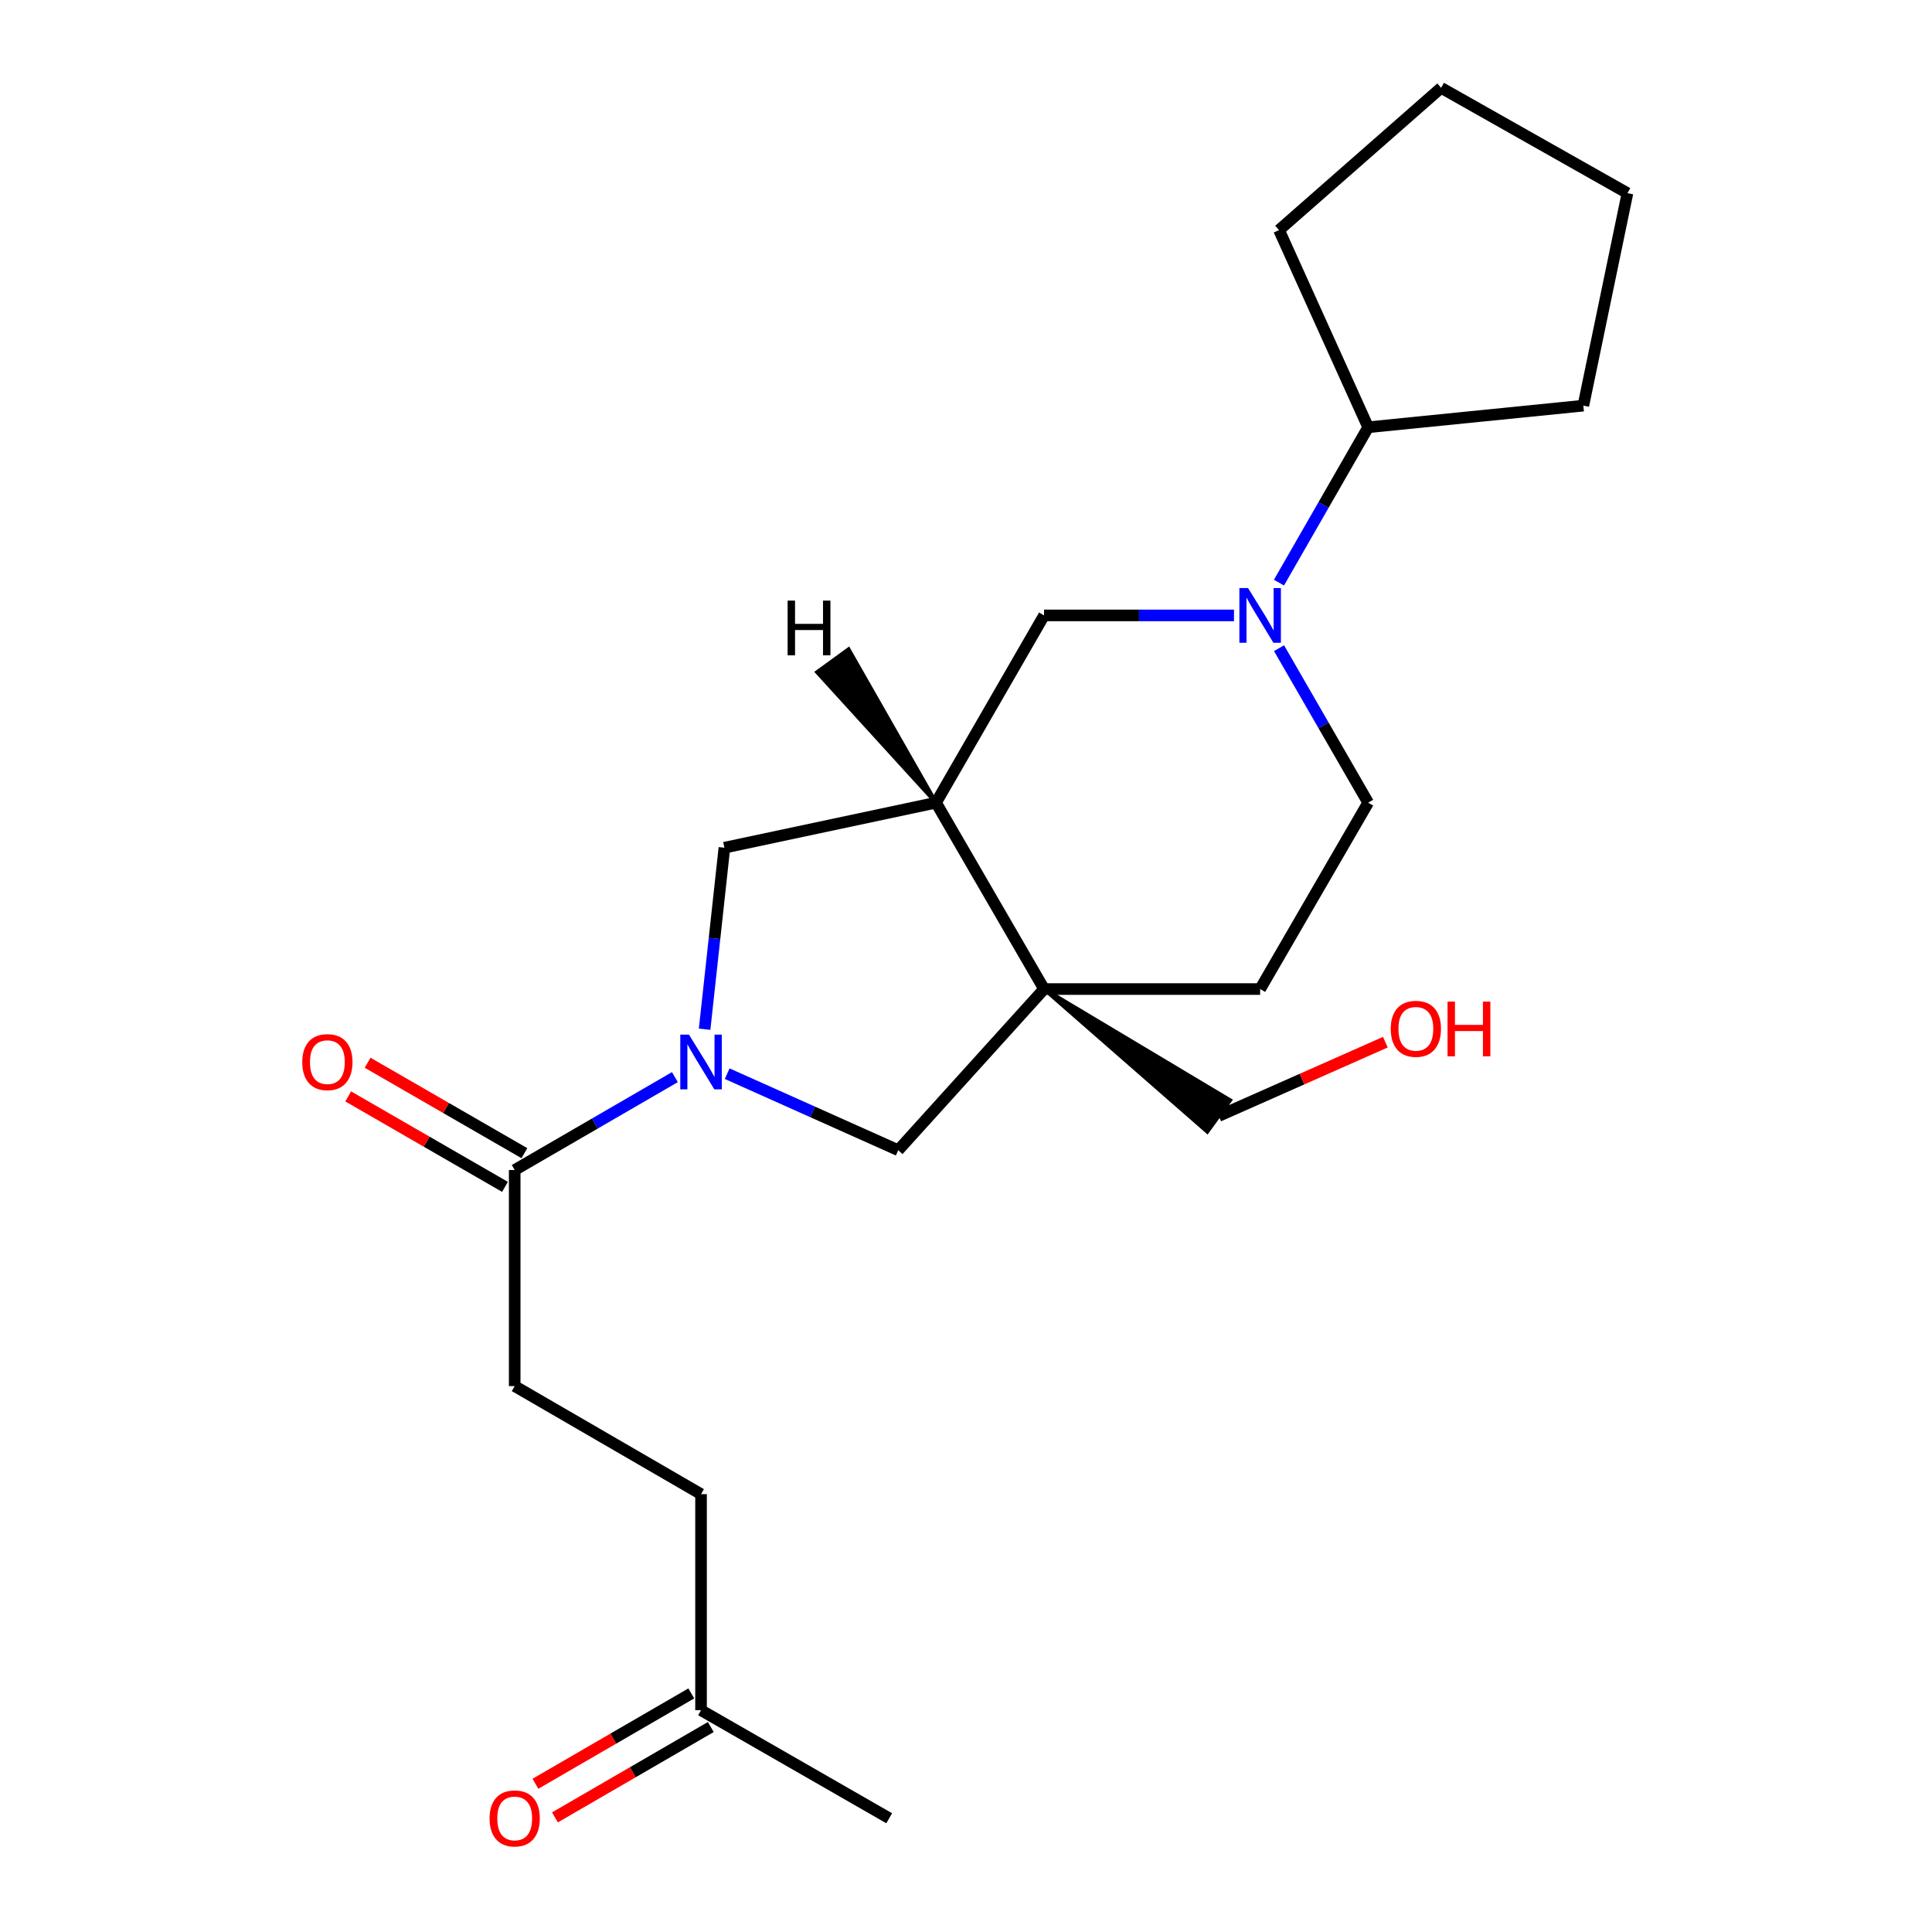 <?xml version='1.0' encoding='iso-8859-1'?>
<svg version='1.1' baseProfile='full'
              xmlns='http://www.w3.org/2000/svg'
                      xmlns:rdkit='http://www.rdkit.org/xml'
                      xmlns:xlink='http://www.w3.org/1999/xlink'
                  xml:space='preserve'
width='1000px' height='1000px' viewBox='0 0 1000 1000'>
<!-- END OF HEADER -->
<rect style='opacity:1.0;fill:#FFFFFF;stroke:none' width='1000' height='1000' x='0' y='0'> </rect>
<path class='bond-3' d='M 349.329,557.518 L 307.866,581.558' style='fill:none;fill-rule:evenodd;stroke:#0000FF;stroke-width:6px;stroke-linecap:butt;stroke-linejoin:miter;stroke-opacity:1' />
<path class='bond-3' d='M 307.866,581.558 L 266.404,605.598' style='fill:none;fill-rule:evenodd;stroke:#000000;stroke-width:6px;stroke-linecap:butt;stroke-linejoin:miter;stroke-opacity:1' />
<path class='bond-4' d='M 376.391,555.731 L 420.656,575.539' style='fill:none;fill-rule:evenodd;stroke:#0000FF;stroke-width:6px;stroke-linecap:butt;stroke-linejoin:miter;stroke-opacity:1' />
<path class='bond-4' d='M 420.656,575.539 L 464.921,595.346' style='fill:none;fill-rule:evenodd;stroke:#000000;stroke-width:6px;stroke-linecap:butt;stroke-linejoin:miter;stroke-opacity:1' />
<path class='bond-5' d='M 364.705,532.725 L 369.829,485.746' style='fill:none;fill-rule:evenodd;stroke:#0000FF;stroke-width:6px;stroke-linecap:butt;stroke-linejoin:miter;stroke-opacity:1' />
<path class='bond-5' d='M 369.829,485.746 L 374.953,438.766' style='fill:none;fill-rule:evenodd;stroke:#000000;stroke-width:6px;stroke-linecap:butt;stroke-linejoin:miter;stroke-opacity:1' />
<path class='bond-0' d='M 540.41,511.93 L 464.921,595.346' style='fill:none;fill-rule:evenodd;stroke:#000000;stroke-width:6px;stroke-linecap:butt;stroke-linejoin:miter;stroke-opacity:1' />
<path class='bond-7' d='M 540.41,511.93 L 652.247,511.93' style='fill:none;fill-rule:evenodd;stroke:#000000;stroke-width:6px;stroke-linecap:butt;stroke-linejoin:miter;stroke-opacity:1' />
<path class='bond-14' d='M 540.41,511.93 L 624.887,585.776 L 636.719,569.497 Z' style='fill:#000000;fill-rule:evenodd;fill-opacity:1;stroke:#000000;stroke-width:2px;stroke-linecap:butt;stroke-linejoin:miter;stroke-opacity:1;' />
<path class='bond-22' d='M 540.41,511.93 L 484.486,415.466' style='fill:none;fill-rule:evenodd;stroke:#000000;stroke-width:6px;stroke-linecap:butt;stroke-linejoin:miter;stroke-opacity:1' />
<path class='bond-1' d='M 484.486,415.466 L 374.953,438.766' style='fill:none;fill-rule:evenodd;stroke:#000000;stroke-width:6px;stroke-linecap:butt;stroke-linejoin:miter;stroke-opacity:1' />
<path class='bond-6' d='M 484.486,415.466 L 540.41,318.533' style='fill:none;fill-rule:evenodd;stroke:#000000;stroke-width:6px;stroke-linecap:butt;stroke-linejoin:miter;stroke-opacity:1' />
<path class='bond-25' d='M 484.486,415.466 L 439.213,336.07 L 422.935,347.903 Z' style='fill:#000000;fill-rule:evenodd;fill-opacity:1;stroke:#000000;stroke-width:2px;stroke-linecap:butt;stroke-linejoin:miter;stroke-opacity:1;' />
<path class='bond-2' d='M 638.711,318.533 L 589.56,318.533' style='fill:none;fill-rule:evenodd;stroke:#0000FF;stroke-width:6px;stroke-linecap:butt;stroke-linejoin:miter;stroke-opacity:1' />
<path class='bond-2' d='M 589.56,318.533 L 540.41,318.533' style='fill:none;fill-rule:evenodd;stroke:#000000;stroke-width:6px;stroke-linecap:butt;stroke-linejoin:miter;stroke-opacity:1' />
<path class='bond-10' d='M 661.989,301.566 L 685.074,261.359' style='fill:none;fill-rule:evenodd;stroke:#0000FF;stroke-width:6px;stroke-linecap:butt;stroke-linejoin:miter;stroke-opacity:1' />
<path class='bond-10' d='M 685.074,261.359 L 708.159,221.153' style='fill:none;fill-rule:evenodd;stroke:#000000;stroke-width:6px;stroke-linecap:butt;stroke-linejoin:miter;stroke-opacity:1' />
<path class='bond-23' d='M 662.028,335.491 L 685.094,375.479' style='fill:none;fill-rule:evenodd;stroke:#0000FF;stroke-width:6px;stroke-linecap:butt;stroke-linejoin:miter;stroke-opacity:1' />
<path class='bond-23' d='M 685.094,375.479 L 708.159,415.466' style='fill:none;fill-rule:evenodd;stroke:#000000;stroke-width:6px;stroke-linecap:butt;stroke-linejoin:miter;stroke-opacity:1' />
<path class='bond-9' d='M 271.431,596.882 L 230.852,573.476' style='fill:none;fill-rule:evenodd;stroke:#000000;stroke-width:6px;stroke-linecap:butt;stroke-linejoin:miter;stroke-opacity:1' />
<path class='bond-9' d='M 230.852,573.476 L 190.274,550.071' style='fill:none;fill-rule:evenodd;stroke:#FF0000;stroke-width:6px;stroke-linecap:butt;stroke-linejoin:miter;stroke-opacity:1' />
<path class='bond-9' d='M 261.376,614.315 L 220.797,590.909' style='fill:none;fill-rule:evenodd;stroke:#000000;stroke-width:6px;stroke-linecap:butt;stroke-linejoin:miter;stroke-opacity:1' />
<path class='bond-9' d='M 220.797,590.909 L 180.219,567.503' style='fill:none;fill-rule:evenodd;stroke:#FF0000;stroke-width:6px;stroke-linecap:butt;stroke-linejoin:miter;stroke-opacity:1' />
<path class='bond-11' d='M 266.404,605.598 L 266.404,717.446' style='fill:none;fill-rule:evenodd;stroke:#000000;stroke-width:6px;stroke-linecap:butt;stroke-linejoin:miter;stroke-opacity:1' />
<path class='bond-8' d='M 652.247,511.93 L 708.159,415.466' style='fill:none;fill-rule:evenodd;stroke:#000000;stroke-width:6px;stroke-linecap:butt;stroke-linejoin:miter;stroke-opacity:1' />
<path class='bond-17' d='M 708.159,221.153 L 662.029,119.099' style='fill:none;fill-rule:evenodd;stroke:#000000;stroke-width:6px;stroke-linecap:butt;stroke-linejoin:miter;stroke-opacity:1' />
<path class='bond-18' d='M 708.159,221.153 L 819.537,209.961' style='fill:none;fill-rule:evenodd;stroke:#000000;stroke-width:6px;stroke-linecap:butt;stroke-linejoin:miter;stroke-opacity:1' />
<path class='bond-15' d='M 266.404,717.446 L 362.856,773.37' style='fill:none;fill-rule:evenodd;stroke:#000000;stroke-width:6px;stroke-linecap:butt;stroke-linejoin:miter;stroke-opacity:1' />
<path class='bond-12' d='M 287.238,940.681 L 327.571,917.296' style='fill:none;fill-rule:evenodd;stroke:#FF0000;stroke-width:6px;stroke-linecap:butt;stroke-linejoin:miter;stroke-opacity:1' />
<path class='bond-12' d='M 327.571,917.296 L 367.903,893.911' style='fill:none;fill-rule:evenodd;stroke:#000000;stroke-width:6px;stroke-linecap:butt;stroke-linejoin:miter;stroke-opacity:1' />
<path class='bond-12' d='M 277.144,923.272 L 317.476,899.887' style='fill:none;fill-rule:evenodd;stroke:#FF0000;stroke-width:6px;stroke-linecap:butt;stroke-linejoin:miter;stroke-opacity:1' />
<path class='bond-12' d='M 317.476,899.887 L 357.809,876.501' style='fill:none;fill-rule:evenodd;stroke:#000000;stroke-width:6px;stroke-linecap:butt;stroke-linejoin:miter;stroke-opacity:1' />
<path class='bond-13' d='M 362.856,885.206 L 362.856,773.37' style='fill:none;fill-rule:evenodd;stroke:#000000;stroke-width:6px;stroke-linecap:butt;stroke-linejoin:miter;stroke-opacity:1' />
<path class='bond-19' d='M 362.856,885.206 L 460.248,941.13' style='fill:none;fill-rule:evenodd;stroke:#000000;stroke-width:6px;stroke-linecap:butt;stroke-linejoin:miter;stroke-opacity:1' />
<path class='bond-16' d='M 630.803,577.636 L 673.929,558.533' style='fill:none;fill-rule:evenodd;stroke:#000000;stroke-width:6px;stroke-linecap:butt;stroke-linejoin:miter;stroke-opacity:1' />
<path class='bond-16' d='M 673.929,558.533 L 717.055,539.429' style='fill:none;fill-rule:evenodd;stroke:#FF0000;stroke-width:6px;stroke-linecap:butt;stroke-linejoin:miter;stroke-opacity:1' />
<path class='bond-20' d='M 662.029,119.099 L 745.915,45.455' style='fill:none;fill-rule:evenodd;stroke:#000000;stroke-width:6px;stroke-linecap:butt;stroke-linejoin:miter;stroke-opacity:1' />
<path class='bond-21' d='M 819.537,209.961 L 842.368,99.981' style='fill:none;fill-rule:evenodd;stroke:#000000;stroke-width:6px;stroke-linecap:butt;stroke-linejoin:miter;stroke-opacity:1' />
<path class='bond-24' d='M 745.915,45.455 L 842.368,99.981' style='fill:none;fill-rule:evenodd;stroke:#000000;stroke-width:6px;stroke-linecap:butt;stroke-linejoin:miter;stroke-opacity:1' />
<path  class='atom-0' d='M 356.596 535.515
L 365.876 550.515
Q 366.796 551.995, 368.276 554.675
Q 369.756 557.355, 369.836 557.515
L 369.836 535.515
L 373.596 535.515
L 373.596 563.835
L 369.716 563.835
L 359.756 547.435
Q 358.596 545.515, 357.356 543.315
Q 356.156 541.115, 355.796 540.435
L 355.796 563.835
L 352.116 563.835
L 352.116 535.515
L 356.596 535.515
' fill='#0000FF'/>
<path  class='atom-3' d='M 645.987 304.373
L 655.267 319.373
Q 656.187 320.853, 657.667 323.533
Q 659.147 326.213, 659.227 326.373
L 659.227 304.373
L 662.987 304.373
L 662.987 332.693
L 659.107 332.693
L 649.147 316.293
Q 647.987 314.373, 646.747 312.173
Q 645.547 309.973, 645.187 309.293
L 645.187 332.693
L 641.507 332.693
L 641.507 304.373
L 645.987 304.373
' fill='#0000FF'/>
<path  class='atom-10' d='M 156.448 549.755
Q 156.448 542.955, 159.808 539.155
Q 163.168 535.355, 169.448 535.355
Q 175.728 535.355, 179.088 539.155
Q 182.448 542.955, 182.448 549.755
Q 182.448 556.635, 179.048 560.555
Q 175.648 564.435, 169.448 564.435
Q 163.208 564.435, 159.808 560.555
Q 156.448 556.675, 156.448 549.755
M 169.448 561.235
Q 173.768 561.235, 176.088 558.355
Q 178.448 555.435, 178.448 549.755
Q 178.448 544.195, 176.088 541.395
Q 173.768 538.555, 169.448 538.555
Q 165.128 538.555, 162.768 541.355
Q 160.448 544.155, 160.448 549.755
Q 160.448 555.475, 162.768 558.355
Q 165.128 561.235, 169.448 561.235
' fill='#FF0000'/>
<path  class='atom-13' d='M 253.404 941.21
Q 253.404 934.41, 256.764 930.61
Q 260.124 926.81, 266.404 926.81
Q 272.684 926.81, 276.044 930.61
Q 279.404 934.41, 279.404 941.21
Q 279.404 948.09, 276.004 952.01
Q 272.604 955.89, 266.404 955.89
Q 260.164 955.89, 256.764 952.01
Q 253.404 948.13, 253.404 941.21
M 266.404 952.69
Q 270.724 952.69, 273.044 949.81
Q 275.404 946.89, 275.404 941.21
Q 275.404 935.65, 273.044 932.85
Q 270.724 930.01, 266.404 930.01
Q 262.084 930.01, 259.724 932.81
Q 257.404 935.61, 257.404 941.21
Q 257.404 946.93, 259.724 949.81
Q 262.084 952.69, 266.404 952.69
' fill='#FF0000'/>
<path  class='atom-17' d='M 719.845 532.515
Q 719.845 525.715, 723.205 521.915
Q 726.565 518.115, 732.845 518.115
Q 739.125 518.115, 742.485 521.915
Q 745.845 525.715, 745.845 532.515
Q 745.845 539.395, 742.445 543.315
Q 739.045 547.195, 732.845 547.195
Q 726.605 547.195, 723.205 543.315
Q 719.845 539.435, 719.845 532.515
M 732.845 543.995
Q 737.165 543.995, 739.485 541.115
Q 741.845 538.195, 741.845 532.515
Q 741.845 526.955, 739.485 524.155
Q 737.165 521.315, 732.845 521.315
Q 728.525 521.315, 726.165 524.115
Q 723.845 526.915, 723.845 532.515
Q 723.845 538.235, 726.165 541.115
Q 728.525 543.995, 732.845 543.995
' fill='#FF0000'/>
<path  class='atom-17' d='M 749.245 518.435
L 753.085 518.435
L 753.085 530.475
L 767.565 530.475
L 767.565 518.435
L 771.405 518.435
L 771.405 546.755
L 767.565 546.755
L 767.565 533.675
L 753.085 533.675
L 753.085 546.755
L 749.245 546.755
L 749.245 518.435
' fill='#FF0000'/>
<path  class='atom-23' d='M 407.669 310.871
L 411.509 310.871
L 411.509 322.911
L 425.989 322.911
L 425.989 310.871
L 429.829 310.871
L 429.829 339.191
L 425.989 339.191
L 425.989 326.111
L 411.509 326.111
L 411.509 339.191
L 407.669 339.191
L 407.669 310.871
' fill='#000000'/>
</svg>
